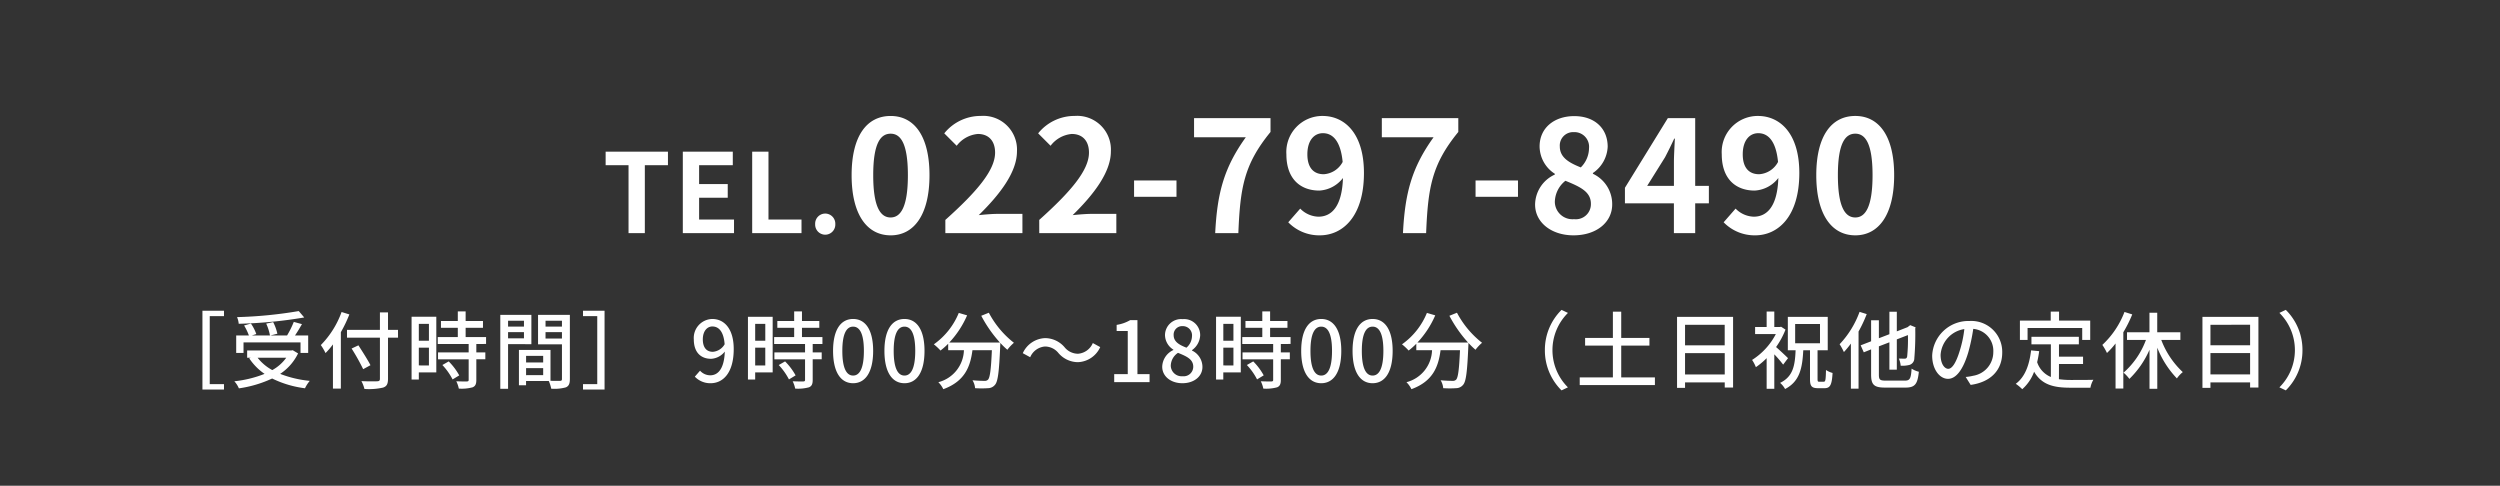 <svg xmlns="http://www.w3.org/2000/svg" width="386" height="75" viewBox="0 0 386 75"><rect x="0" y="0" width="386" height="75" fill="#333333" stroke="none"/><g transform="translate(-16312 204)"><rect width="386" height="75" transform="translate(16312 -204)" fill="none"/><g transform="translate(-366 -51)"><path d="M4.046,0H6.562V-10.489h3.57V-12.58H.51v2.091H4.046Zm8.381,0h7.905V-2.108H14.943V-5.474h4.42V-7.582h-4.42v-2.907h5.2V-12.58H12.427Zm10.71,0h7.616V-2.108h-5.1V-12.58H23.137ZM34.408.238a1.566,1.566,0,0,0,1.564-1.632,1.566,1.566,0,0,0-1.564-1.632,1.562,1.562,0,0,0-1.547,1.632A1.562,1.562,0,0,0,34.408.238Zm10.106.1c3.6,0,6-3.168,6-9.288s-2.4-9.144-6-9.144c-3.624,0-6.024,3-6.024,9.144C38.49-2.832,40.89.336,44.514.336Zm0-2.76c-1.536,0-2.688-1.536-2.688-6.528,0-4.968,1.152-6.408,2.688-6.408,1.512,0,2.664,1.44,2.664,6.408C47.178-3.96,46.026-2.424,44.514-2.424ZM52.962,0h11.9V-2.976H61c-.816,0-1.992.1-2.88.192,3.24-3.168,5.9-6.624,5.9-9.84A5.21,5.21,0,0,0,58.434-18.1a7.2,7.2,0,0,0-5.64,2.688l1.92,1.92a4.6,4.6,0,0,1,3.264-1.824c1.68,0,2.664,1.08,2.664,2.88,0,2.736-2.856,6.072-7.68,10.392Zm14.5,0h11.9V-2.976H75.5c-.816,0-1.992.1-2.88.192,3.24-3.168,5.9-6.624,5.9-9.84A5.21,5.21,0,0,0,72.93-18.1a7.2,7.2,0,0,0-5.64,2.688l1.92,1.92a4.6,4.6,0,0,1,3.264-1.824c1.68,0,2.664,1.08,2.664,2.88,0,2.736-2.856,6.072-7.68,10.392ZM82.1-5.616H88.65v-2.52H82.1ZM94.626,0H98.2c.288-6.96.84-10.584,4.968-15.624V-17.76H91.362v2.952h7.992C95.97-10.1,94.938-6.168,94.626,0Zm16.752-9.1c-1.536,0-2.52-.984-2.52-3.072,0-2.184,1.08-3.264,2.4-3.264,1.512,0,2.736,1.2,3.048,4.44A3.544,3.544,0,0,1,111.378-9.1ZM105.906-1.68A6.661,6.661,0,0,0,110.778.336c3.528,0,6.816-2.9,6.816-9.624,0-6.168-3.024-8.808-6.384-8.808a5.566,5.566,0,0,0-5.592,5.928c0,3.768,2.136,5.592,5.088,5.592a4.938,4.938,0,0,0,3.648-1.944c-.144,4.464-1.8,5.976-3.792,5.976a4.074,4.074,0,0,1-2.808-1.248ZM123.618,0h3.576c.288-6.96.84-10.584,4.968-15.624V-17.76H120.354v2.952h7.992C124.962-10.1,123.93-6.168,123.618,0Zm11.208-5.616h6.552v-2.52h-6.552ZM149.946.336c3.6,0,5.976-2.064,5.976-4.752a5.165,5.165,0,0,0-2.976-4.752v-.12a5.173,5.173,0,0,0,2.28-4.056c0-2.832-2.016-4.728-5.16-4.728-3.1,0-5.352,1.824-5.352,4.68a5.06,5.06,0,0,0,2.352,4.224v.12a5.168,5.168,0,0,0-3.048,4.632C144.018-1.632,146.562.336,149.946.336Zm1.128-10.488c-1.872-.744-3.24-1.56-3.24-3.24a2.065,2.065,0,0,1,2.16-2.208,2.262,2.262,0,0,1,2.352,2.472A4.253,4.253,0,0,1,151.074-10.152ZM150.042-2.16a2.722,2.722,0,0,1-2.976-2.64A4.27,4.27,0,0,1,148.7-8.088c2.3.936,3.936,1.7,3.936,3.552A2.328,2.328,0,0,1,150.042-2.16ZM161.322-7.3l2.76-4.416c.5-.96.984-1.944,1.416-2.88h.1c-.048,1.032-.144,2.64-.144,3.672V-7.3Zm9.528,0h-2.112V-17.76h-4.224L157.89-7.008v2.4h7.56V0h3.288V-4.608h2.112ZM178.6-9.1c-1.536,0-2.52-.984-2.52-3.072,0-2.184,1.08-3.264,2.4-3.264,1.512,0,2.736,1.2,3.048,4.44A3.544,3.544,0,0,1,178.6-9.1ZM173.13-1.68A6.661,6.661,0,0,0,178,.336c3.528,0,6.816-2.9,6.816-9.624,0-6.168-3.024-8.808-6.384-8.808a5.566,5.566,0,0,0-5.592,5.928c0,3.768,2.136,5.592,5.088,5.592a4.938,4.938,0,0,0,3.648-1.944c-.144,4.464-1.8,5.976-3.792,5.976a4.075,4.075,0,0,1-2.808-1.248ZM193.458.336c3.6,0,6-3.168,6-9.288s-2.4-9.144-6-9.144c-3.624,0-6.024,3-6.024,9.144C187.434-2.832,189.834.336,193.458.336Zm0-2.76c-1.536,0-2.688-1.536-2.688-6.528,0-4.968,1.152-6.408,2.688-6.408,1.512,0,2.664,1.44,2.664,6.408C196.122-3.96,194.97-2.424,193.458-2.424Z" transform="translate(16771 -117)" fill="#fff"/><path d="M9.256,1.144h3.328V.312h-2.2v-10.5h2.2v-.832H9.256ZM24.128-10.972a66.834,66.834,0,0,1-9.529.936,3.409,3.409,0,0,1,.26,1.027,70.273,70.273,0,0,0,10.114-.975ZM15.6-6.136h8.8v1.625h1.183V-7.2H23.543c.364-.52.741-1.17,1.079-1.755L23.361-9.3A14.248,14.248,0,0,1,22.321-7.2H19.734l1.092-.273a7.378,7.378,0,0,0-.65-1.794L19.1-9.035A7.412,7.412,0,0,1,19.682-7.2H16.874l.7-.221a6.889,6.889,0,0,0-.832-1.625l-1.053.3A8.8,8.8,0,0,1,16.432-7.2H14.469v2.691H15.6ZM22.2-3.77a6.542,6.542,0,0,1-2.158,1.911A7.19,7.19,0,0,1,17.771-3.77Zm1-1.157-.221.039H16.159V-3.77h.559l-.234.1A8.811,8.811,0,0,0,18.85-1.274,17.663,17.663,0,0,1,14.183-.13a3.812,3.812,0,0,1,.7,1.092A18.175,18.175,0,0,0,20.02-.559,16,16,0,0,0,25.09.949a5.235,5.235,0,0,1,.741-1.144,17.132,17.132,0,0,1-4.576-1.079,7.949,7.949,0,0,0,2.769-3.159Zm7.54-5.9A14.067,14.067,0,0,1,27.534-5.72a8.261,8.261,0,0,1,.728,1.235,11.848,11.848,0,0,0,1.144-1.339V1h1.222v-8.71a20.384,20.384,0,0,0,1.313-2.743Zm8.71,2.756H37.908v-2.691H36.66v2.691H31.577v1.209H36.66V-.52c0,.286-.117.377-.416.39S34.853-.1,33.8-.156a4.943,4.943,0,0,1,.468,1.209A9.781,9.781,0,0,0,37.141.845c.546-.182.767-.52.767-1.365V-6.864h1.547ZM35.2-2.613c-.39-.78-1.235-2.093-1.859-3.068l-1.053.494A32.346,32.346,0,0,1,34.073-2ZM44.226-9v2.613h-1.56V-9Zm-1.56,6.422V-5.317h1.56v2.743Zm2.7-7.514H41.548V-.4h1.118V-1.5h2.7Zm.936,7.449A9.643,9.643,0,0,1,47.879-.416l1.027-.624A9.574,9.574,0,0,0,47.281-3.2Zm6.747-3.25V-6.955H49.894v-1.43h2.678V-9.438H49.894V-10.92H48.685v1.482h-2.6v1.053h2.6v1.43H45.591v1.066h4.771v1.3H45.63v1.066h4.732V-.351c0,.182-.065.234-.273.247s-.91,0-1.638-.026A4.5,4.5,0,0,1,48.841,1a6.392,6.392,0,0,0,2.132-.2c.429-.182.572-.507.572-1.131v-3.2h1.391V-4.589H51.545v-1.3ZM58.9-9.477v.9H56.446v-.9ZM56.446-6.76v-.962H58.9v.962Zm3.6.9v-4.524h-4.8V1.027h1.2v-6.89Zm2.184-.871v-.988h2.535v.988Zm2.535-2.743v.9H62.231v-.9Zm-5.538,8.4V-2.158h2.639v1.079Zm2.639-2.977v1.014H59.228V-4.056Zm4.121-6.331H61.074v4.55h3.692V-.494c0,.221-.065.286-.3.3-.208,0-.832.013-1.469-.013V-4.966H58.123V.481h1.1v-.65h3.51a5.415,5.415,0,0,1,.377,1.183A6.581,6.581,0,0,0,65.377.806c.468-.208.611-.6.611-1.287Zm5.356-.637H68.016v.832h2.2V.312h-2.2v.832h3.328ZM88.062-4.68c-1,0-1.547-.7-1.547-1.924,0-1.248.65-1.989,1.469-1.989,1.04,0,1.755.858,1.9,2.743A2.3,2.3,0,0,1,88.062-4.68ZM85.28-.845A3.284,3.284,0,0,0,87.724.169c1.846,0,3.562-1.508,3.562-5.278,0-3.159-1.482-4.641-3.315-4.641A2.926,2.926,0,0,0,85.124-6.6c0,2,1.079,3,2.678,3a2.877,2.877,0,0,0,2.106-1.118c-.091,2.73-1.092,3.666-2.249,3.666a2.133,2.133,0,0,1-1.573-.715ZM96.161-9v2.613H94.6V-9ZM94.6-2.574V-5.317h1.56v2.743Zm2.7-7.514H93.483V-.4H94.6V-1.5h2.7Zm.936,7.449A9.643,9.643,0,0,1,99.814-.416l1.027-.624A9.574,9.574,0,0,0,99.216-3.2Zm6.747-3.25V-6.955h-3.159v-1.43h2.678V-9.438h-2.678V-10.92H100.62v1.482h-2.6v1.053h2.6v1.43H97.526v1.066H102.3v1.3H97.565v1.066H102.3V-.351c0,.182-.065.234-.273.247s-.91,0-1.638-.026A4.5,4.5,0,0,1,100.776,1a6.392,6.392,0,0,0,2.132-.2c.429-.182.572-.507.572-1.131v-3.2h1.391V-4.589H103.48v-1.3ZM109.72.169c1.872,0,3.094-1.664,3.094-4.992,0-3.3-1.222-4.927-3.094-4.927s-3.094,1.612-3.094,4.927S107.835.169,109.72.169Zm0-1.183c-.975,0-1.664-1.04-1.664-3.809,0-2.743.689-3.744,1.664-3.744s1.664,1,1.664,3.744C111.384-2.054,110.695-1.014,109.72-1.014ZM117.65.169c1.872,0,3.094-1.664,3.094-4.992,0-3.3-1.222-4.927-3.094-4.927s-3.094,1.612-3.094,4.927S115.765.169,117.65.169Zm0-1.183c-.975,0-1.664-1.04-1.664-3.809,0-2.743.689-3.744,1.664-3.744s1.664,1,1.664,3.744C119.314-2.054,118.625-1.014,117.65-1.014Zm11.856-9.23a19.971,19.971,0,0,0,2.886,4.134h-7.826a14.609,14.609,0,0,0,2.756-4.2l-1.287-.377a11.033,11.033,0,0,1-3.848,4.849,9.067,9.067,0,0,1,1.027.962A11.079,11.079,0,0,0,124.4-5.928v1h2.431a5.268,5.268,0,0,1-3.952,4.94,3.816,3.816,0,0,1,.767,1.079c3.341-1.222,4.173-3.5,4.5-6.019h3c-.13,3.016-.3,4.238-.6,4.55a.7.7,0,0,1-.559.182c-.3,0-1.04-.013-1.833-.091a2.773,2.773,0,0,1,.4,1.222,14.655,14.655,0,0,0,2.015,0A1.4,1.4,0,0,0,131.638.4c.442-.507.624-2.015.793-5.954.013-.117.013-.39.013-.507a11.874,11.874,0,0,0,1.092,1.066,6.65,6.65,0,0,1,1.014-1.079,14.394,14.394,0,0,1-3.874-4.641ZM144.43-3.081a3.947,3.947,0,0,0,3.445-2.327l-1.144-.624a2.711,2.711,0,0,1-2.288,1.651,2.688,2.688,0,0,1-2.08-1.014,3.983,3.983,0,0,0-3-1.4,3.947,3.947,0,0,0-3.445,2.327l1.144.624A2.711,2.711,0,0,1,139.347-5.5a2.688,2.688,0,0,1,2.08,1.014A3.983,3.983,0,0,0,144.43-3.081ZM150.033,0h5.46V-1.235h-1.872V-9.568H152.49a5.877,5.877,0,0,1-2.08.728v.949h1.716v6.656h-2.093Zm10.53.169c1.846,0,3.094-1.092,3.094-2.509a2.811,2.811,0,0,0-1.612-2.535V-4.94a2.973,2.973,0,0,0,1.261-2.249,2.47,2.47,0,0,0-2.7-2.535,2.492,2.492,0,0,0-2.73,2.47,2.7,2.7,0,0,0,1.287,2.236v.065a2.93,2.93,0,0,0-1.716,2.574C157.443-.9,158.769.169,160.563.169Zm.624-5.486c-1.066-.416-1.976-.9-1.976-1.937a1.31,1.31,0,0,1,1.365-1.391A1.42,1.42,0,0,1,162.045-7.1,2.422,2.422,0,0,1,161.187-5.317Zm-.6,4.407a1.675,1.675,0,0,1-1.82-1.612,2.441,2.441,0,0,1,1.118-2c1.3.533,2.353.975,2.353,2.145A1.48,1.48,0,0,1,160.589-.91ZM168.441-9v2.613h-1.56V-9Zm-1.56,6.422V-5.317h1.56v2.743Zm2.7-7.514h-3.822V-.4h1.118V-1.5h2.7Zm.936,7.449a9.643,9.643,0,0,1,1.573,2.223l1.027-.624A9.574,9.574,0,0,0,171.5-3.2Zm6.747-3.25V-6.955h-3.159v-1.43h2.678V-9.438h-2.678V-10.92H172.9v1.482h-2.6v1.053h2.6v1.43h-3.094v1.066h4.771v1.3h-4.732v1.066h4.732V-.351c0,.182-.065.234-.273.247s-.91,0-1.638-.026A4.5,4.5,0,0,1,173.056,1a6.392,6.392,0,0,0,2.132-.2c.429-.182.572-.507.572-1.131v-3.2h1.391V-4.589H175.76v-1.3ZM182,.169c1.872,0,3.094-1.664,3.094-4.992,0-3.3-1.222-4.927-3.094-4.927s-3.094,1.612-3.094,4.927S180.115.169,182,.169Zm0-1.183c-.975,0-1.664-1.04-1.664-3.809,0-2.743.689-3.744,1.664-3.744s1.664,1,1.664,3.744C183.664-2.054,182.975-1.014,182-1.014ZM189.93.169c1.872,0,3.094-1.664,3.094-4.992,0-3.3-1.222-4.927-3.094-4.927s-3.094,1.612-3.094,4.927S188.045.169,189.93.169Zm0-1.183c-.975,0-1.664-1.04-1.664-3.809,0-2.743.689-3.744,1.664-3.744s1.664,1,1.664,3.744C191.594-2.054,190.9-1.014,189.93-1.014Zm11.856-9.23a19.971,19.971,0,0,0,2.886,4.134h-7.826a14.609,14.609,0,0,0,2.756-4.2l-1.287-.377a11.033,11.033,0,0,1-3.848,4.849,9.067,9.067,0,0,1,1.027.962,11.078,11.078,0,0,0,1.183-1.053v1h2.431a5.268,5.268,0,0,1-3.952,4.94,3.816,3.816,0,0,1,.767,1.079c3.341-1.222,4.173-3.5,4.5-6.019h3c-.13,3.016-.3,4.238-.6,4.55a.7.7,0,0,1-.559.182c-.3,0-1.04-.013-1.833-.091a2.773,2.773,0,0,1,.4,1.222,14.655,14.655,0,0,0,2.015,0A1.4,1.4,0,0,0,203.918.4c.442-.507.624-2.015.793-5.954.013-.117.013-.39.013-.507a11.874,11.874,0,0,0,1.092,1.066,6.65,6.65,0,0,1,1.014-1.079,14.394,14.394,0,0,1-3.874-4.641ZM219.1,1.274l.988-.468A8.09,8.09,0,0,1,217.7-4.94a8.09,8.09,0,0,1,2.392-5.746l-.988-.468a8.661,8.661,0,0,0-2.574,6.214A8.661,8.661,0,0,0,219.1,1.274Zm9.217-2V-5.642h4.355V-6.825h-4.355v-4.056h-1.287v4.056h-4.29v1.183h4.29V-.728H221.91V.455h11.609V-.728Zm9.854-.455v-3.3H244.3v3.3Zm6.123-7.67v3.172h-6.123V-8.853Zm-7.358-1.222V.884h1.235V.039H244.3V.832h1.287V-10.075ZM254.072-3.7c-.273-.273-1.274-1.222-1.846-1.716a12.527,12.527,0,0,0,1.456-2.691l-.676-.442-.208.039h-.845v-2.392H250.77v2.392h-1.781v1.092h3.2a10.387,10.387,0,0,1-3.666,3.991,5.675,5.675,0,0,1,.585,1.118A11.375,11.375,0,0,0,250.77-3.7V1.027h1.183V-4.29A17.529,17.529,0,0,1,253.318-2.7Zm1.1-5.278h3.835v2.977h-3.835Zm3.731,8.918c-.234,0-.273-.052-.273-.455V-4.914h1.573v-5.161h-6.162v5.161h1.2c-.1,2.392-.4,4.056-2.392,5.031a3.333,3.333,0,0,1,.767.949c2.249-1.17,2.665-3.185,2.808-5.98h1.04V-.507c0,1.092.221,1.443,1.235,1.443h1.014c.871,0,1.131-.52,1.235-2.353a3.411,3.411,0,0,1-1.014-.455c-.039,1.521-.078,1.807-.338,1.807Zm6.214-10.79a14.449,14.449,0,0,1-3.081,5,9.279,9.279,0,0,1,.663,1.209,14.2,14.2,0,0,0,1.079-1.313V1.014h1.183V-7.813a20.973,20.973,0,0,0,1.261-2.691ZM269.139-.234c-.884,0-1.04-.156-1.04-.91V-5.525l1.625-.624v4.225h1.144V-6.6l1.716-.663a26.358,26.358,0,0,1-.117,3.3c-.065.286-.182.338-.377.338-.169,0-.585,0-.91-.013a3.461,3.461,0,0,1,.286,1.105,4.474,4.474,0,0,0,1.378-.13,1.062,1.062,0,0,0,.728-1.027,44.153,44.153,0,0,0,.143-4.589l.052-.182-.832-.338-.221.169-.182.143-1.664.65v-3.029h-1.144V-7.4l-1.625.624V-9.555h-1.2v3.25l-1.612.624.481,1.079,1.131-.455v3.9c0,1.586.481,2,2.158,2h3.159c1.508,0,1.859-.6,2.054-2.444a3.687,3.687,0,0,1-1.118-.481c-.1,1.495-.247,1.846-1.014,1.846Zm9.672-1.82c-.52,0-1.183-.676-1.183-2.158a4.315,4.315,0,0,1,3.666-3.978,17.836,17.836,0,0,1-.7,3.315C279.994-2.886,279.37-2.054,278.811-2.054ZM282.269.429c3.146-.442,4.875-2.314,4.875-5.005a4.771,4.771,0,0,0-5.057-4.862,5.6,5.6,0,0,0-5.759,5.343c0,2.145,1.17,3.588,2.444,3.588s2.353-1.469,3.133-4.1a29.469,29.469,0,0,0,.767-3.614,3.4,3.4,0,0,1,3.094,3.588,3.7,3.7,0,0,1-3.12,3.653,7.29,7.29,0,0,1-1.144.182Zm8.788-8.788h8.437v1.846h1.235V-9.5h-4.81v-1.391h-1.287V-9.5h-4.758v2.99h1.183ZM295.906-2.8h3.718V-3.926h-3.718V-5.837h3.068V-6.994h-7.319v1.157h3V-.793a3.721,3.721,0,0,1-2.119-2.288,15.9,15.9,0,0,0,.312-1.7L291.6-4.9c-.273,2.275-.936,4.1-2.366,5.161a6.538,6.538,0,0,1,1,.832,6.618,6.618,0,0,0,1.833-2.7c1.183,2.041,3.055,2.47,5.6,2.47h3.094a3.646,3.646,0,0,1,.455-1.222c-.741.026-2.925.026-3.484.026a13.583,13.583,0,0,1-1.833-.117Zm10.114-8.034A13.536,13.536,0,0,1,302.6-5.746a8.088,8.088,0,0,1,.715,1.248,12.174,12.174,0,0,0,1.326-1.469V.988h1.2V-7.7a19.474,19.474,0,0,0,1.378-2.756Zm8.632,4.316V-7.7h-3.575v-3.016h-1.2V-7.7H306.41v1.183h2.925a12.526,12.526,0,0,1-3.458,5.057,5.709,5.709,0,0,1,.9.962,14.122,14.122,0,0,0,3.107-4.5V1.027h1.2V-5.317a14.7,14.7,0,0,0,3.029,4.745,4.634,4.634,0,0,1,.91-.975A13.154,13.154,0,0,1,311.7-6.513Zm4.641,5.33v-3.3h6.123v3.3Zm6.123-7.67v3.172h-6.123V-8.853Zm-7.358-1.222V.884h1.235V.039h6.123V.832H326.7V-10.075Zm12.87-1.079-.988.468a8.09,8.09,0,0,1,2.392,5.746A8.09,8.09,0,0,1,329.94.806l.988.468A8.661,8.661,0,0,0,333.5-4.94,8.661,8.661,0,0,0,330.928-11.154Z" transform="translate(16700 -94)" fill="#fff"/></g></g></svg>